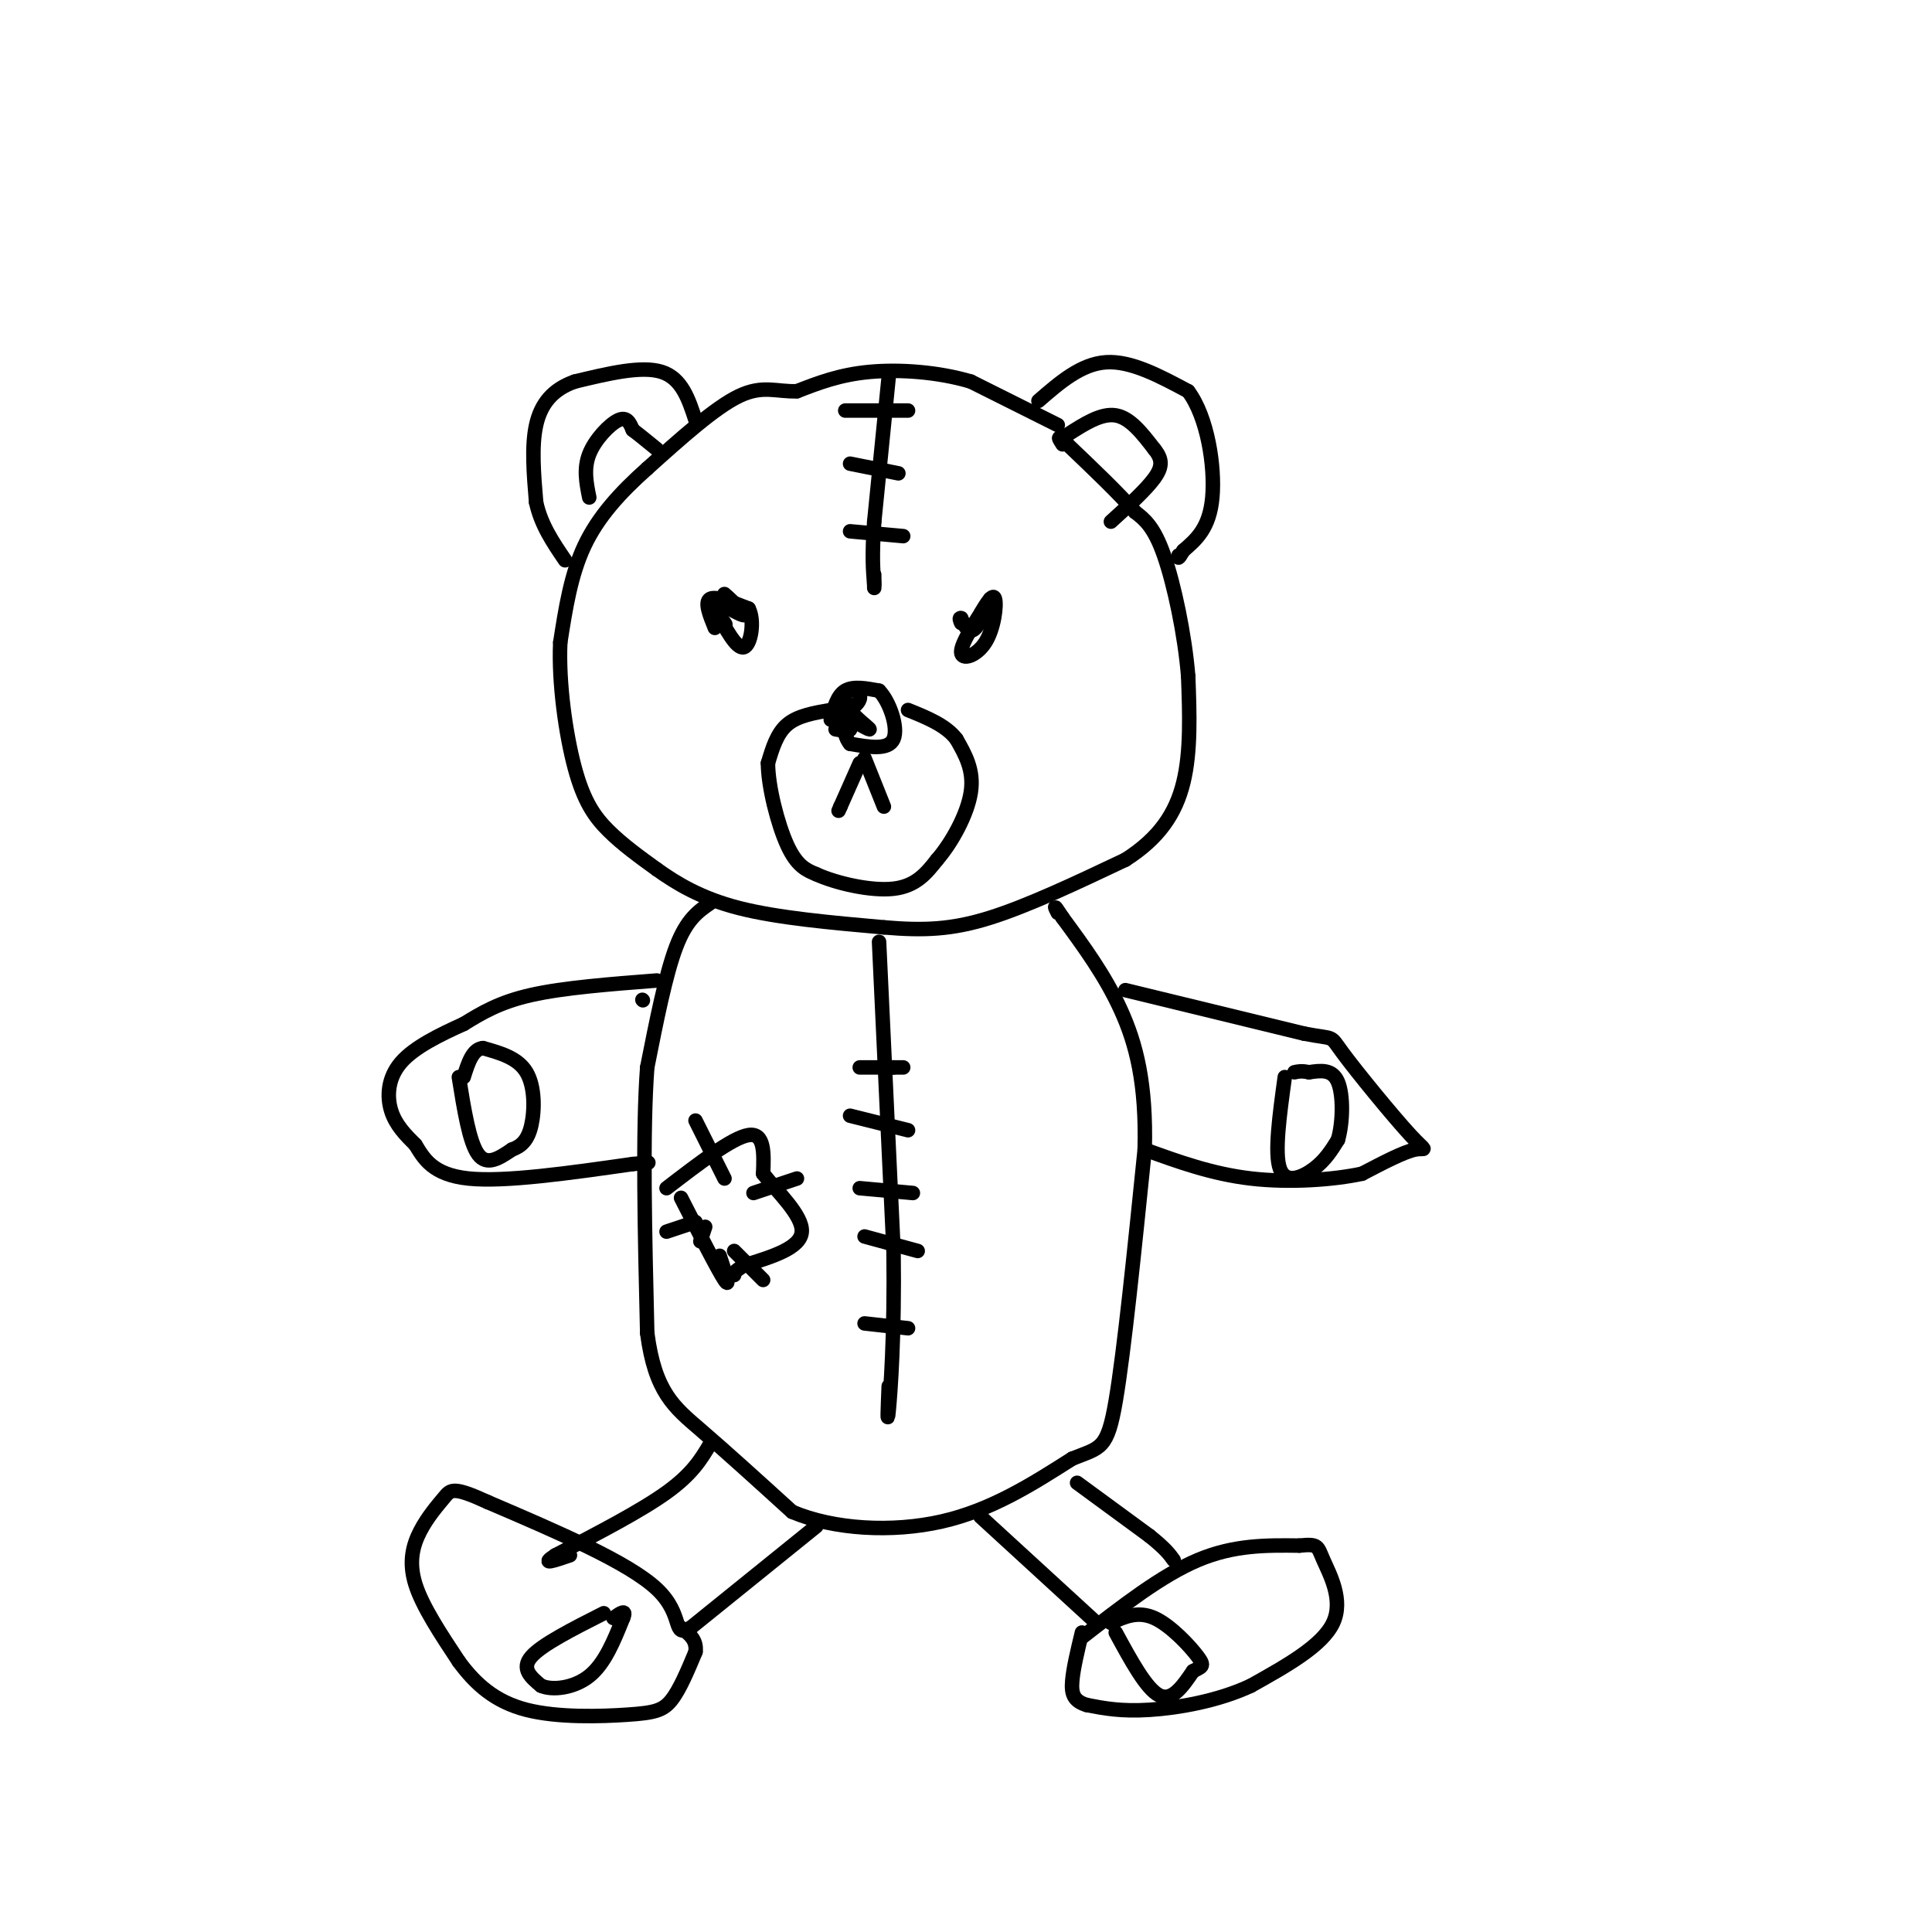 <svg viewBox='0 0 400 400' version='1.1' xmlns='http://www.w3.org/2000/svg' xmlns:xlink='http://www.w3.org/1999/xlink'><g fill='none' stroke='rgb(0,0,0)' stroke-width='3' stroke-linecap='round' stroke-linejoin='round'><path d='M219,88c0.000,0.000 -18.000,-9.000 -18,-9'/><path d='M201,79c-6.800,-2.022 -14.800,-2.578 -21,-2c-6.200,0.578 -10.600,2.289 -15,4'/><path d='M165,81c-4.156,0.178 -7.044,-1.378 -12,1c-4.956,2.378 -11.978,8.689 -19,15'/><path d='M134,97c-5.622,5.000 -10.178,10.000 -13,16c-2.822,6.000 -3.911,13.000 -5,20'/><path d='M116,133c-0.393,8.298 1.125,19.042 3,26c1.875,6.958 4.107,10.131 7,13c2.893,2.869 6.446,5.435 10,8'/><path d='M136,180c4.000,2.844 9.000,5.956 17,8c8.000,2.044 19.000,3.022 30,4'/><path d='M183,192c8.311,0.711 14.089,0.489 22,-2c7.911,-2.489 17.956,-7.244 28,-12'/><path d='M233,178c6.978,-4.444 10.422,-9.556 12,-16c1.578,-6.444 1.289,-14.222 1,-22'/><path d='M246,140c-0.689,-8.578 -2.911,-19.022 -5,-25c-2.089,-5.978 -4.044,-7.489 -6,-9'/><path d='M235,106c-3.333,-3.833 -8.667,-8.917 -14,-14'/><path d='M221,92c-2.500,-2.333 -1.750,-1.167 -1,0'/><path d='M184,78c0.000,0.000 -3.000,30.000 -3,30'/><path d='M181,108c-0.500,7.167 -0.250,10.083 0,13'/><path d='M181,121c0.000,1.833 0.000,-0.083 0,-2'/><path d='M175,85c0.000,0.000 13.000,0.000 13,0'/><path d='M176,96c0.000,0.000 10.000,2.000 10,2'/><path d='M176,110c0.000,0.000 11.000,1.000 11,1'/><path d='M172,149c0.667,-2.500 1.333,-5.000 3,-6c1.667,-1.000 4.333,-0.500 7,0'/><path d='M182,143c2.156,2.178 4.044,7.622 3,10c-1.044,2.378 -5.022,1.689 -9,1'/><path d='M176,154c-1.821,-2.071 -1.875,-7.750 -1,-10c0.875,-2.250 2.679,-1.071 3,0c0.321,1.071 -0.839,2.036 -2,3'/><path d='M176,147c0.976,1.583 4.417,4.042 4,4c-0.417,-0.042 -4.690,-2.583 -6,-3c-1.310,-0.417 0.345,1.292 2,3'/><path d='M176,151c-0.167,0.500 -1.583,0.250 -3,0'/><path d='M172,147c-3.417,0.583 -6.833,1.167 -9,3c-2.167,1.833 -3.083,4.917 -4,8'/><path d='M159,158c0.000,4.756 2.000,12.644 4,17c2.000,4.356 4.000,5.178 6,6'/><path d='M169,181c4.089,1.867 11.311,3.533 16,3c4.689,-0.533 6.844,-3.267 9,-6'/><path d='M194,178c3.089,-3.556 6.311,-9.444 7,-14c0.689,-4.556 -1.156,-7.778 -3,-11'/><path d='M198,153c-2.167,-2.833 -6.083,-4.417 -10,-6'/><path d='M203,127c1.310,-2.161 2.619,-4.321 3,-3c0.381,1.321 -0.167,6.125 -2,9c-1.833,2.875 -4.952,3.821 -5,2c-0.048,-1.821 2.976,-6.411 6,-11'/><path d='M205,124c0.400,-0.289 -1.600,4.489 -3,6c-1.400,1.511 -2.200,-0.244 -3,-2'/><path d='M199,128c-0.500,-0.167 -0.250,0.417 0,1'/><path d='M148,130c-1.083,-2.667 -2.167,-5.333 -1,-6c1.167,-0.667 4.583,0.667 8,2'/><path d='M155,126c1.289,2.444 0.511,7.556 -1,8c-1.511,0.444 -3.756,-3.778 -6,-8'/><path d='M148,126c-0.667,-0.833 0.667,1.083 2,3'/><path d='M150,129c0.333,0.500 0.167,0.250 0,0'/><path d='M215,83c4.417,-3.833 8.833,-7.667 14,-8c5.167,-0.333 11.083,2.833 17,6'/><path d='M246,81c4.022,5.333 5.578,15.667 5,22c-0.578,6.333 -3.289,8.667 -6,11'/><path d='M245,114c-1.167,2.000 -1.083,1.500 -1,1'/><path d='M144,87c-1.417,-4.333 -2.833,-8.667 -7,-10c-4.167,-1.333 -11.083,0.333 -18,2'/><path d='M119,79c-4.578,1.600 -7.022,4.600 -8,9c-0.978,4.400 -0.489,10.200 0,16'/><path d='M111,104c1.000,4.667 3.500,8.333 6,12'/><path d='M154,127c-2.200,-2.156 -4.400,-4.311 -4,-4c0.400,0.311 3.400,3.089 4,4c0.600,0.911 -1.200,-0.044 -3,-1'/><path d='M151,126c-0.500,-0.167 -0.250,-0.083 0,0'/><path d='M204,128c0.000,0.000 0.100,0.100 0.1,0.1'/><path d='M178,158c0.000,0.000 -4.000,9.000 -4,9'/><path d='M174,167c-0.667,1.500 -0.333,0.750 0,0'/><path d='M179,157c0.000,0.000 4.000,10.000 4,10'/><path d='M147,187c-2.417,1.667 -4.833,3.333 -7,9c-2.167,5.667 -4.083,15.333 -6,25'/><path d='M134,221c-1.000,13.333 -0.500,34.167 0,55'/><path d='M134,276c1.600,12.244 5.600,15.356 11,20c5.400,4.644 12.200,10.822 19,17'/><path d='M164,313c8.644,3.667 20.756,4.333 31,2c10.244,-2.333 18.622,-7.667 27,-13'/><path d='M222,302c5.933,-2.378 7.267,-1.822 9,-12c1.733,-10.178 3.867,-31.089 6,-52'/><path d='M237,238c0.356,-13.689 -1.756,-21.911 -5,-29c-3.244,-7.089 -7.622,-13.044 -12,-19'/><path d='M220,190c-2.167,-3.333 -1.583,-2.167 -1,-1'/><path d='M182,195c0.000,0.000 3.000,64.000 3,64'/><path d='M185,259c0.244,17.511 -0.644,29.289 -1,33c-0.356,3.711 -0.178,-0.644 0,-5'/><path d='M178,221c0.000,0.000 7.000,0.000 7,0'/><path d='M185,221c1.500,0.000 1.750,0.000 2,0'/><path d='M176,231c0.000,0.000 12.000,3.000 12,3'/><path d='M178,246c0.000,0.000 11.000,1.000 11,1'/><path d='M179,256c0.000,0.000 11.000,3.000 11,3'/><path d='M179,274c0.000,0.000 9.000,1.000 9,1'/><path d='M141,248c3.833,7.500 7.667,15.000 9,17c1.333,2.000 0.167,-1.500 -1,-5'/><path d='M138,246c6.833,-5.250 13.667,-10.500 17,-11c3.333,-0.500 3.167,3.750 3,8'/><path d='M158,243c2.778,3.600 8.222,8.600 8,12c-0.222,3.400 -6.111,5.200 -12,7'/><path d='M154,262c-2.333,1.500 -2.167,1.750 -2,2'/><path d='M152,259c0.000,0.000 6.000,6.000 6,6'/><path d='M144,232c0.000,0.000 6.000,12.000 6,12'/><path d='M156,247c0.000,0.000 9.000,-3.000 9,-3'/><path d='M146,254c0.000,0.000 -1.000,3.000 -1,3'/><path d='M233,205c0.000,0.000 37.000,9.000 37,9'/><path d='M270,214c6.738,1.300 5.085,0.049 8,4c2.915,3.951 10.400,13.102 14,17c3.600,3.898 3.314,2.542 1,3c-2.314,0.458 -6.657,2.729 -11,5'/><path d='M282,243c-5.844,1.267 -14.956,1.933 -23,1c-8.044,-0.933 -15.022,-3.467 -22,-6'/><path d='M133,207c0.000,0.000 0.100,0.100 0.1,0.1'/><path d='M136,203c-9.667,0.750 -19.333,1.500 -26,3c-6.667,1.500 -10.333,3.750 -14,6'/><path d='M96,212c-4.929,2.226 -10.250,4.792 -13,8c-2.750,3.208 -2.929,7.060 -2,10c0.929,2.940 2.964,4.970 5,7'/><path d='M86,237c1.711,2.778 3.489,6.222 11,7c7.511,0.778 20.756,-1.111 34,-3'/><path d='M131,241c5.667,-0.500 2.833,-0.250 0,0'/><path d='M147,299c-1.833,3.083 -3.667,6.167 -9,10c-5.333,3.833 -14.167,8.417 -23,13'/><path d='M115,322c-3.333,2.167 -0.167,1.083 3,0'/><path d='M169,316c0.000,0.000 -26.000,21.000 -26,21'/><path d='M143,337c-4.044,2.289 -1.156,-2.489 -7,-8c-5.844,-5.511 -20.422,-11.756 -35,-18'/><path d='M101,311c-7.195,-3.311 -7.681,-2.589 -9,-1c-1.319,1.589 -3.470,4.043 -5,7c-1.530,2.957 -2.437,6.416 -1,11c1.437,4.584 5.219,10.292 9,16'/><path d='M95,344c3.418,4.663 7.463,8.322 14,10c6.537,1.678 15.568,1.375 21,1c5.432,-0.375 7.266,-0.821 9,-3c1.734,-2.179 3.367,-6.089 5,-10'/><path d='M144,342c0.333,-2.500 -1.333,-3.750 -3,-5'/><path d='M203,314c0.000,0.000 24.000,22.000 24,22'/><path d='M223,307c0.000,0.000 15.000,11.000 15,11'/><path d='M238,318c3.333,2.667 4.167,3.833 5,5'/><path d='M224,339c8.250,-6.417 16.500,-12.833 24,-16c7.500,-3.167 14.250,-3.083 21,-3'/><path d='M269,320c4.060,-0.405 3.708,0.083 5,3c1.292,2.917 4.226,8.262 2,13c-2.226,4.738 -9.613,8.869 -17,13'/><path d='M259,349c-6.733,3.178 -15.067,4.622 -21,5c-5.933,0.378 -9.467,-0.311 -13,-1'/><path d='M225,353c-2.778,-0.822 -3.222,-2.378 -3,-5c0.222,-2.622 1.111,-6.311 2,-10'/><path d='M266,223c-1.089,7.889 -2.178,15.778 -1,19c1.178,3.222 4.622,1.778 7,0c2.378,-1.778 3.689,-3.889 5,-6'/><path d='M277,236c1.044,-3.511 1.156,-9.289 0,-12c-1.156,-2.711 -3.578,-2.356 -6,-2'/><path d='M271,222c-1.500,-0.333 -2.250,-0.167 -3,0'/><path d='M95,223c1.083,6.750 2.167,13.500 4,16c1.833,2.500 4.417,0.750 7,-1'/><path d='M106,238c1.940,-0.690 3.292,-1.917 4,-5c0.708,-3.083 0.774,-8.024 -1,-11c-1.774,-2.976 -5.387,-3.988 -9,-5'/><path d='M100,217c-2.167,0.167 -3.083,3.083 -4,6'/><path d='M122,103c-0.600,-2.978 -1.200,-5.956 0,-9c1.200,-3.044 4.200,-6.156 6,-7c1.800,-0.844 2.400,0.578 3,2'/><path d='M131,89c1.333,1.000 3.167,2.500 5,4'/><path d='M221,90c3.500,-2.250 7.000,-4.500 10,-4c3.000,0.500 5.500,3.750 8,7'/><path d='M239,93c1.644,2.022 1.756,3.578 0,6c-1.756,2.422 -5.378,5.711 -9,9'/><path d='M138,255c0.000,0.000 6.000,-2.000 6,-2'/><path d='M125,334c-6.417,3.250 -12.833,6.500 -15,9c-2.167,2.500 -0.083,4.250 2,6'/><path d='M112,349c2.222,1.022 6.778,0.578 10,-2c3.222,-2.578 5.111,-7.289 7,-12'/><path d='M129,335c0.833,-2.000 -0.583,-1.000 -2,0'/><path d='M231,338c3.167,5.833 6.333,11.667 9,13c2.667,1.333 4.833,-1.833 7,-5'/><path d='M247,346c1.738,-0.964 2.583,-0.875 1,-3c-1.583,-2.125 -5.595,-6.464 -9,-8c-3.405,-1.536 -6.202,-0.268 -9,1'/></g>
</svg>